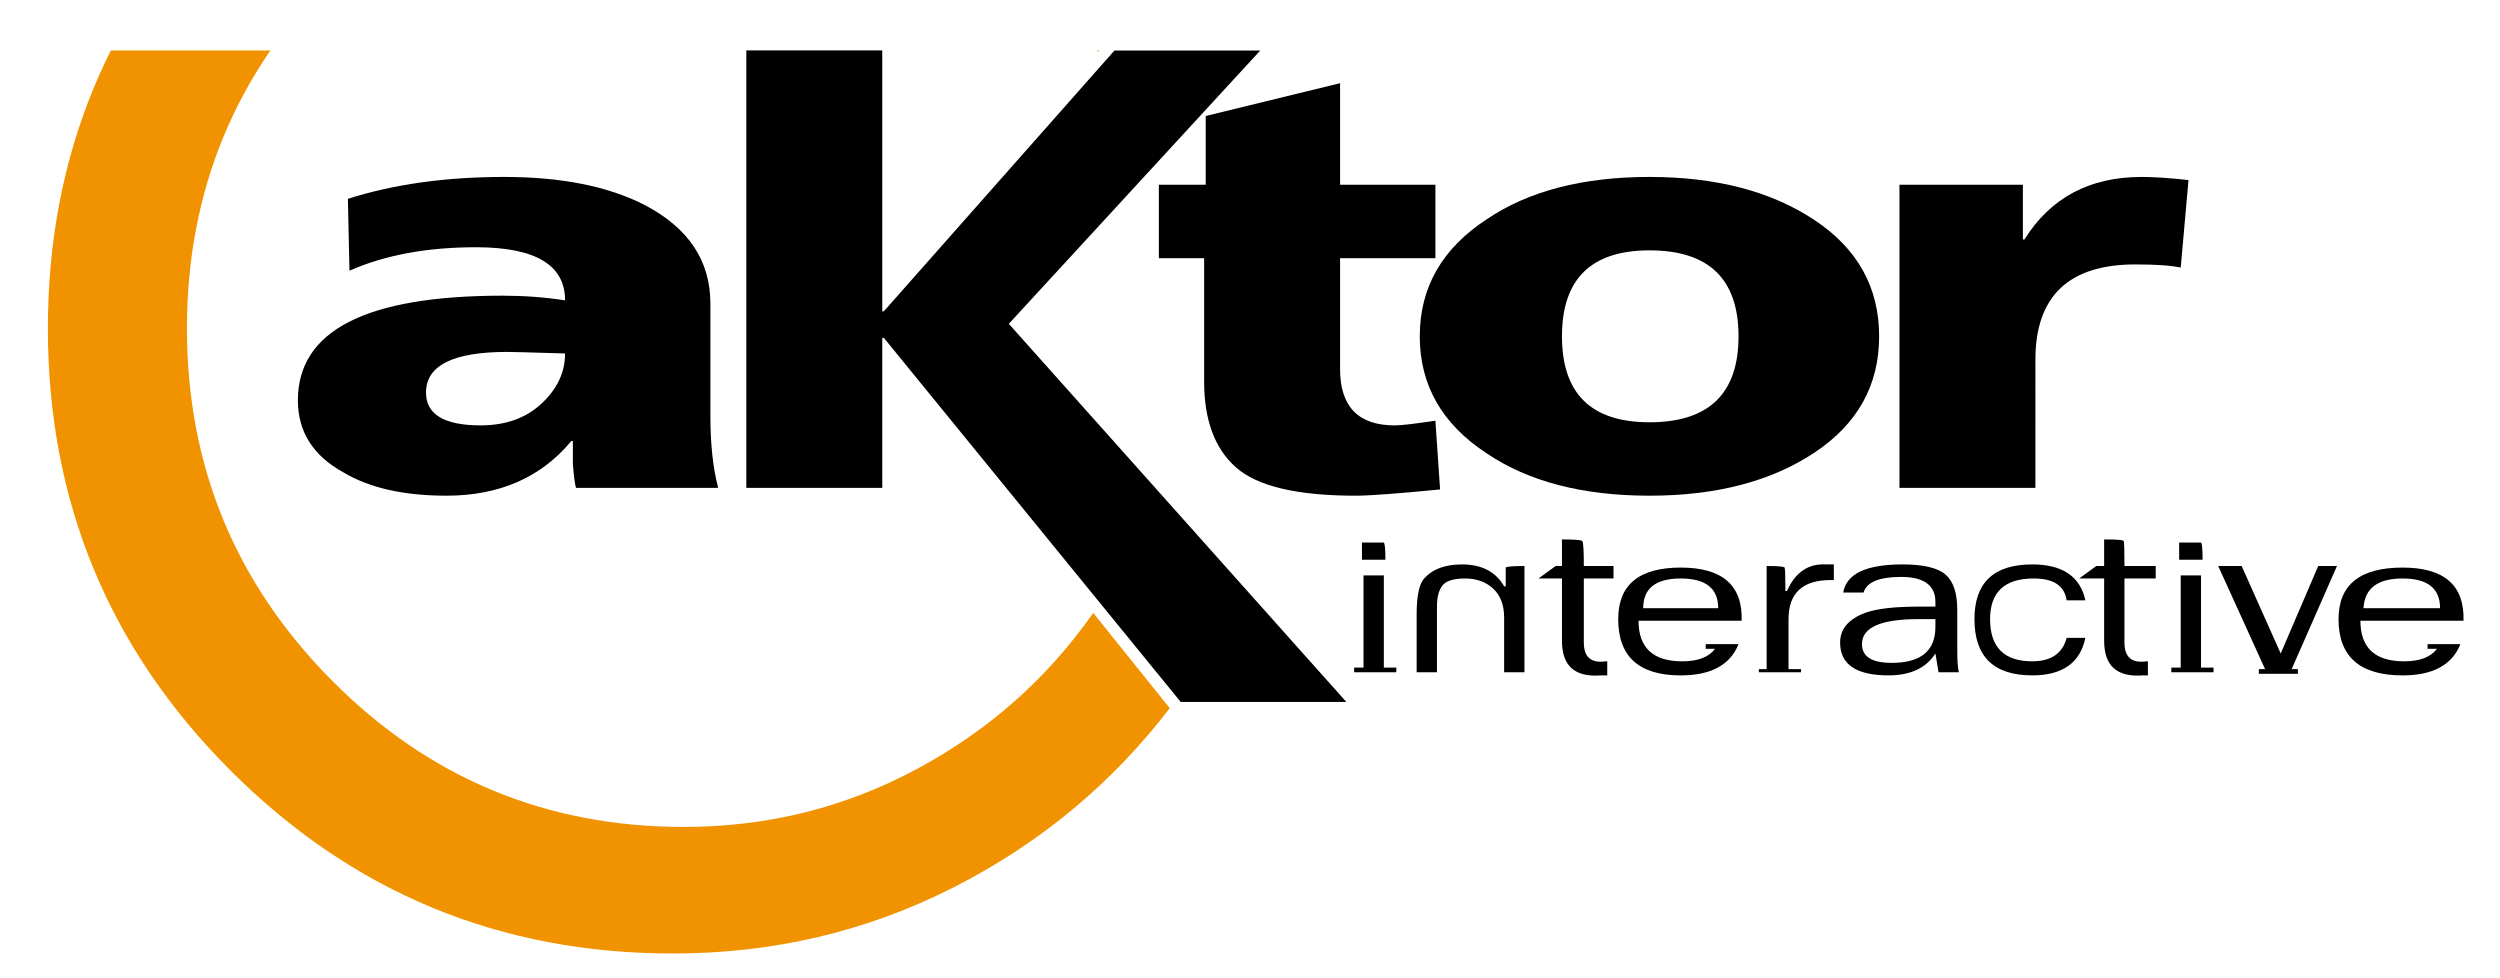 <?xml version="1.0" encoding="utf-8"?>
<!-- Generator: Adobe Illustrator 16.0.0, SVG Export Plug-In . SVG Version: 6.00 Build 0)  -->
<!DOCTYPE svg PUBLIC "-//W3C//DTD SVG 1.1//EN" "http://www.w3.org/Graphics/SVG/1.1/DTD/svg11.dtd">
<svg version="1.1" xmlns="http://www.w3.org/2000/svg" xmlns:xlink="http://www.w3.org/1999/xlink" x="0px" y="0px" width="312px"
	 height="121.999px" viewBox="0 0 312 121.999" enable-background="new 0 0 312 121.999" xml:space="preserve">
<g id="Calque_1">
</g>
<g id="Calque_2">
	<path d="M139.084,6.303l-28.782,32.548h-0.196V6.287H93.142v54.601h16.965V42.164h0.196l37.048,45.437h20.671l-42.121-47.188
		l31.375-34.105L139.084,6.303z M144.622,32.224h5.654v15.402c0,4.811,1.331,8.387,3.997,10.725
		c2.665,2.343,7.638,3.512,14.918,3.512c1.689,0,5.199-0.259,10.531-0.78l-0.584-8.581c-2.602,0.393-4.291,0.587-5.071,0.587
		c-4.549,0-6.825-2.339-6.825-7.023V32.224h11.896v-9.167h-11.896V10.382l-16.769,4.094v8.581h-5.85V32.224z M168.997,83.313v0.583
		h5.264v-0.583h-1.558V71.807h-2.537v11.506H168.997z M172.897,69.856c0-1.299-0.066-2.015-0.194-2.144c-0.131,0-1.04,0-2.731,0
		v2.144H172.897z M187.716,73.174c-1.04-1.82-2.795-2.734-5.265-2.734c-2.209,0-3.833,0.651-4.873,1.95
		c-0.522,0.784-0.781,2.213-0.781,4.292v7.214h2.535v-8.188c0-1.17,0.227-2.046,0.682-2.632c0.455-0.587,1.397-0.88,2.83-0.88
		c1.428,0,2.598,0.423,3.508,1.269c0.91,0.845,1.365,2.049,1.365,3.61v6.821h2.535V70.638c-1.43,0-2.209,0.064-2.338,0.194
		c0,0.129,0,0.91,0,2.342H187.716z M200.585,82.532h-0.194c-1.821,0.263-2.729-0.519-2.729-2.339v-7.998h3.706v-1.558h-3.706
		c0-1.95-0.065-2.99-0.196-3.119c-0.131-0.134-0.975-0.198-2.533-0.198v3.317h-0.783l-2.144,1.558h2.927v7.8
		c0,3.123,1.625,4.552,4.873,4.292h0.779V82.532z M223.208,83.507v-6.238c0-3.249,1.754-4.879,5.264-4.879h0.389v-1.95h-0.973
		c-2.209-0.126-3.837,0.979-4.875,3.317h-0.194c0-1.82-0.034-2.796-0.099-2.925c-0.064-0.13-0.813-0.194-2.243-0.194v12.869h-0.973
		v0.389h5.264v-0.389H223.208z M273.126,22.474c-2.34-0.263-4.291-0.392-5.848-0.392c-6.501,0-11.374,2.601-14.625,7.8h-0.196
		v-6.825h-15.404v37.831h16.966V44.896c0-7.93,4.159-11.895,12.479-11.895c2.6,0,4.485,0.134,5.656,0.393L273.126,22.474z
		 M257.918,79.606c-0.52,1.95-1.95,2.926-4.291,2.926c-3.512,0-5.265-1.752-5.265-5.264c0-3.382,1.818-5.073,5.459-5.073
		c2.47,0,3.833,0.91,4.096,2.73h2.338c-0.651-2.989-2.86-4.486-6.629-4.486c-4.81,0-7.215,2.277-7.215,6.829
		c0,4.681,2.405,7.019,7.215,7.019c3.769,0,5.978-1.558,6.629-4.681H257.918z M268.059,82.532h-0.196
		c-1.821,0.263-2.731-0.519-2.731-2.339v-7.998h3.9v-1.558h-3.9c0-1.95-0.032-2.99-0.097-3.119
		c-0.065-0.134-0.878-0.198-2.438-0.198v3.317h-0.973l-2.146,1.558h3.119v7.8c0,3.123,1.625,4.552,4.877,4.292h0.584V82.532z
		 M270.982,83.313v0.583h5.265v-0.583h-1.56V71.807h-2.535v11.506H270.982z M274.882,69.856c0-1.299-0.065-2.015-0.194-2.144
		c-0.131,0-1.04,0-2.729,0v2.144H274.882z M285.999,83.507l5.654-12.869h-2.34l-4.681,10.919l-4.873-10.919h-2.927l5.85,12.869
		h-0.779v0.587h4.875v-0.587H285.999z"/>
	<g>
		<defs>
			<path id="SVGID_1_" d="M145.986,88.382c-7.28,9.491-16.314,16.967-27.104,22.425c-10.792,5.462-22.425,8.192-34.904,8.192
				c-21.583,0-39.977-7.605-55.188-22.817C13.58,80.974,5.976,62.578,5.976,40.995c0-21.575,7.604-39.971,22.813-55.183
				c15.211-15.211,33.605-22.813,55.188-22.813c12.738,0,24.632,2.891,35.683,8.676c11.049,5.786,20.151,13.62,27.302,23.496
				l-9.946,11.311c-5.721-8.451-13.001-15.143-21.841-20.086c-9.23-5.069-19.174-7.606-29.834-7.606
				c-17.16,0-31.785,6.079-43.875,18.235c-12.09,12.154-18.134,26.813-18.134,43.97c0,17.162,6.044,31.821,18.134,43.975
				c12.09,12.156,26.715,18.231,43.875,18.231c10.399,0,20.084-2.403,29.056-7.214c8.969-4.81,16.313-11.308,22.035-19.5
				L145.986,88.382z"/>
		</defs>
		<clipPath id="SVGID_2_">
			<use xlink:href="#SVGID_1_"  overflow="visible"/>
		</clipPath>
		<g clip-path="url(#SVGID_2_)">
			<rect x="4.759" y="6.299" fill="#F19300" width="142.019" height="117.812"/>
		</g>
	</g>
	<path d="M88.657,51.914V37.876c0-5.328-2.731-9.426-8.19-12.286c-4.551-2.339-10.401-3.508-17.55-3.508
		c-7.28,0-13.78,0.91-19.5,2.73l0.196,8.97c4.418-1.95,9.684-2.926,15.792-2.926c7.412,0,11.117,2.209,11.117,6.631
		c-2.472-0.389-5.073-0.586-7.802-0.586c-17.03,0-25.544,4.356-25.544,13.063c0,3.903,1.886,6.894,5.654,8.973
		c3.249,1.95,7.541,2.925,12.873,2.925c6.629,0,11.827-2.277,15.598-6.825h0.194c0,0.647,0,1.627,0,2.926
		c0.13,1.558,0.261,2.536,0.393,2.925H89.63C88.98,58.42,88.657,55.426,88.657,51.914z M67.595,50.356
		c-1.948,1.821-4.484,2.731-7.604,2.731c-4.551,0-6.825-1.367-6.825-4.095c0-3.382,3.378-5.073,10.138-5.073
		c0.651,0,3.057,0.069,7.217,0.194C70.522,46.457,69.545,48.536,67.595,50.356z"/>
	<path d="M226.423,27.444c-5.395-3.572-12.25-5.362-20.57-5.362c-8.322,0-15.082,1.756-20.281,5.264
		c-5.589,3.645-8.385,8.516-8.385,14.625c0,6.112,2.795,10.987,8.385,14.628c5.199,3.508,11.959,5.264,20.281,5.264
		c8.32,0,15.175-1.786,20.57-5.362c5.396-3.576,8.093-8.417,8.093-14.529C234.517,35.861,231.82,31.021,226.423,27.444z
		 M205.853,52.699c-7.28,0-10.919-3.576-10.919-10.729c0-7.149,3.639-10.726,10.919-10.726c7.41,0,11.115,3.576,11.115,10.726
		C216.968,49.123,213.263,52.699,205.853,52.699z"/>
	<path d="M212.874,80.974h1.167c-0.779,1.036-2.145,1.559-4.094,1.559c-3.641,0-5.461-1.691-5.461-5.069h12.873
		c0.129-4.422-2.407-6.631-7.606-6.631c-5.201,0-7.8,2.147-7.8,6.437c0,4.681,2.599,7.019,7.8,7.019
		c3.769,0,6.174-1.298,7.215-3.899h-4.094V80.974z M209.753,72.195c3.119,0,4.679,1.237,4.679,3.706h-9.359
		C205.072,73.433,206.63,72.195,209.753,72.195z"/>
	<path d="M244.267,81.168v-5.072c0-2.076-0.488-3.542-1.463-4.388c-0.975-0.846-2.763-1.269-5.36-1.269
		c-4.551,0-7.023,1.173-7.412,3.512h2.535c0.391-1.299,1.95-1.95,4.683-1.95c2.858,0,4.289,1.044,4.289,3.123v0.583h-2.144
		c-2.992,0-5.203,0.263-6.631,0.78c-2.08,0.781-3.119,2.015-3.119,3.706c0,2.73,2.013,4.094,6.044,4.094
		c2.729,0,4.679-0.91,5.85-2.73l0.39,2.339h2.535C244.333,83.377,244.267,82.467,244.267,81.168z M241.538,78.239
		c0,2.994-1.82,4.486-5.459,4.486c-2.472,0-3.706-0.78-3.706-2.338c0-2.08,2.338-3.119,7.021-3.119h2.144V78.239z"/>
	<path d="M302.962,80.974h1.171c-0.783,1.036-2.146,1.559-4.096,1.559c-3.641,0-5.459-1.691-5.459-5.069h12.869
		c0.129-4.422-2.405-6.631-7.604-6.631c-5.33,0-7.994,2.147-7.994,6.437c0,4.681,2.664,7.019,7.994,7.019
		c3.769,0,6.174-1.298,7.213-3.899h-4.094V80.974z M299.843,72.195c3.117,0,4.679,1.237,4.679,3.706h-9.554
		C295.098,73.433,296.722,72.195,299.843,72.195z"/>
</g>
</svg>
